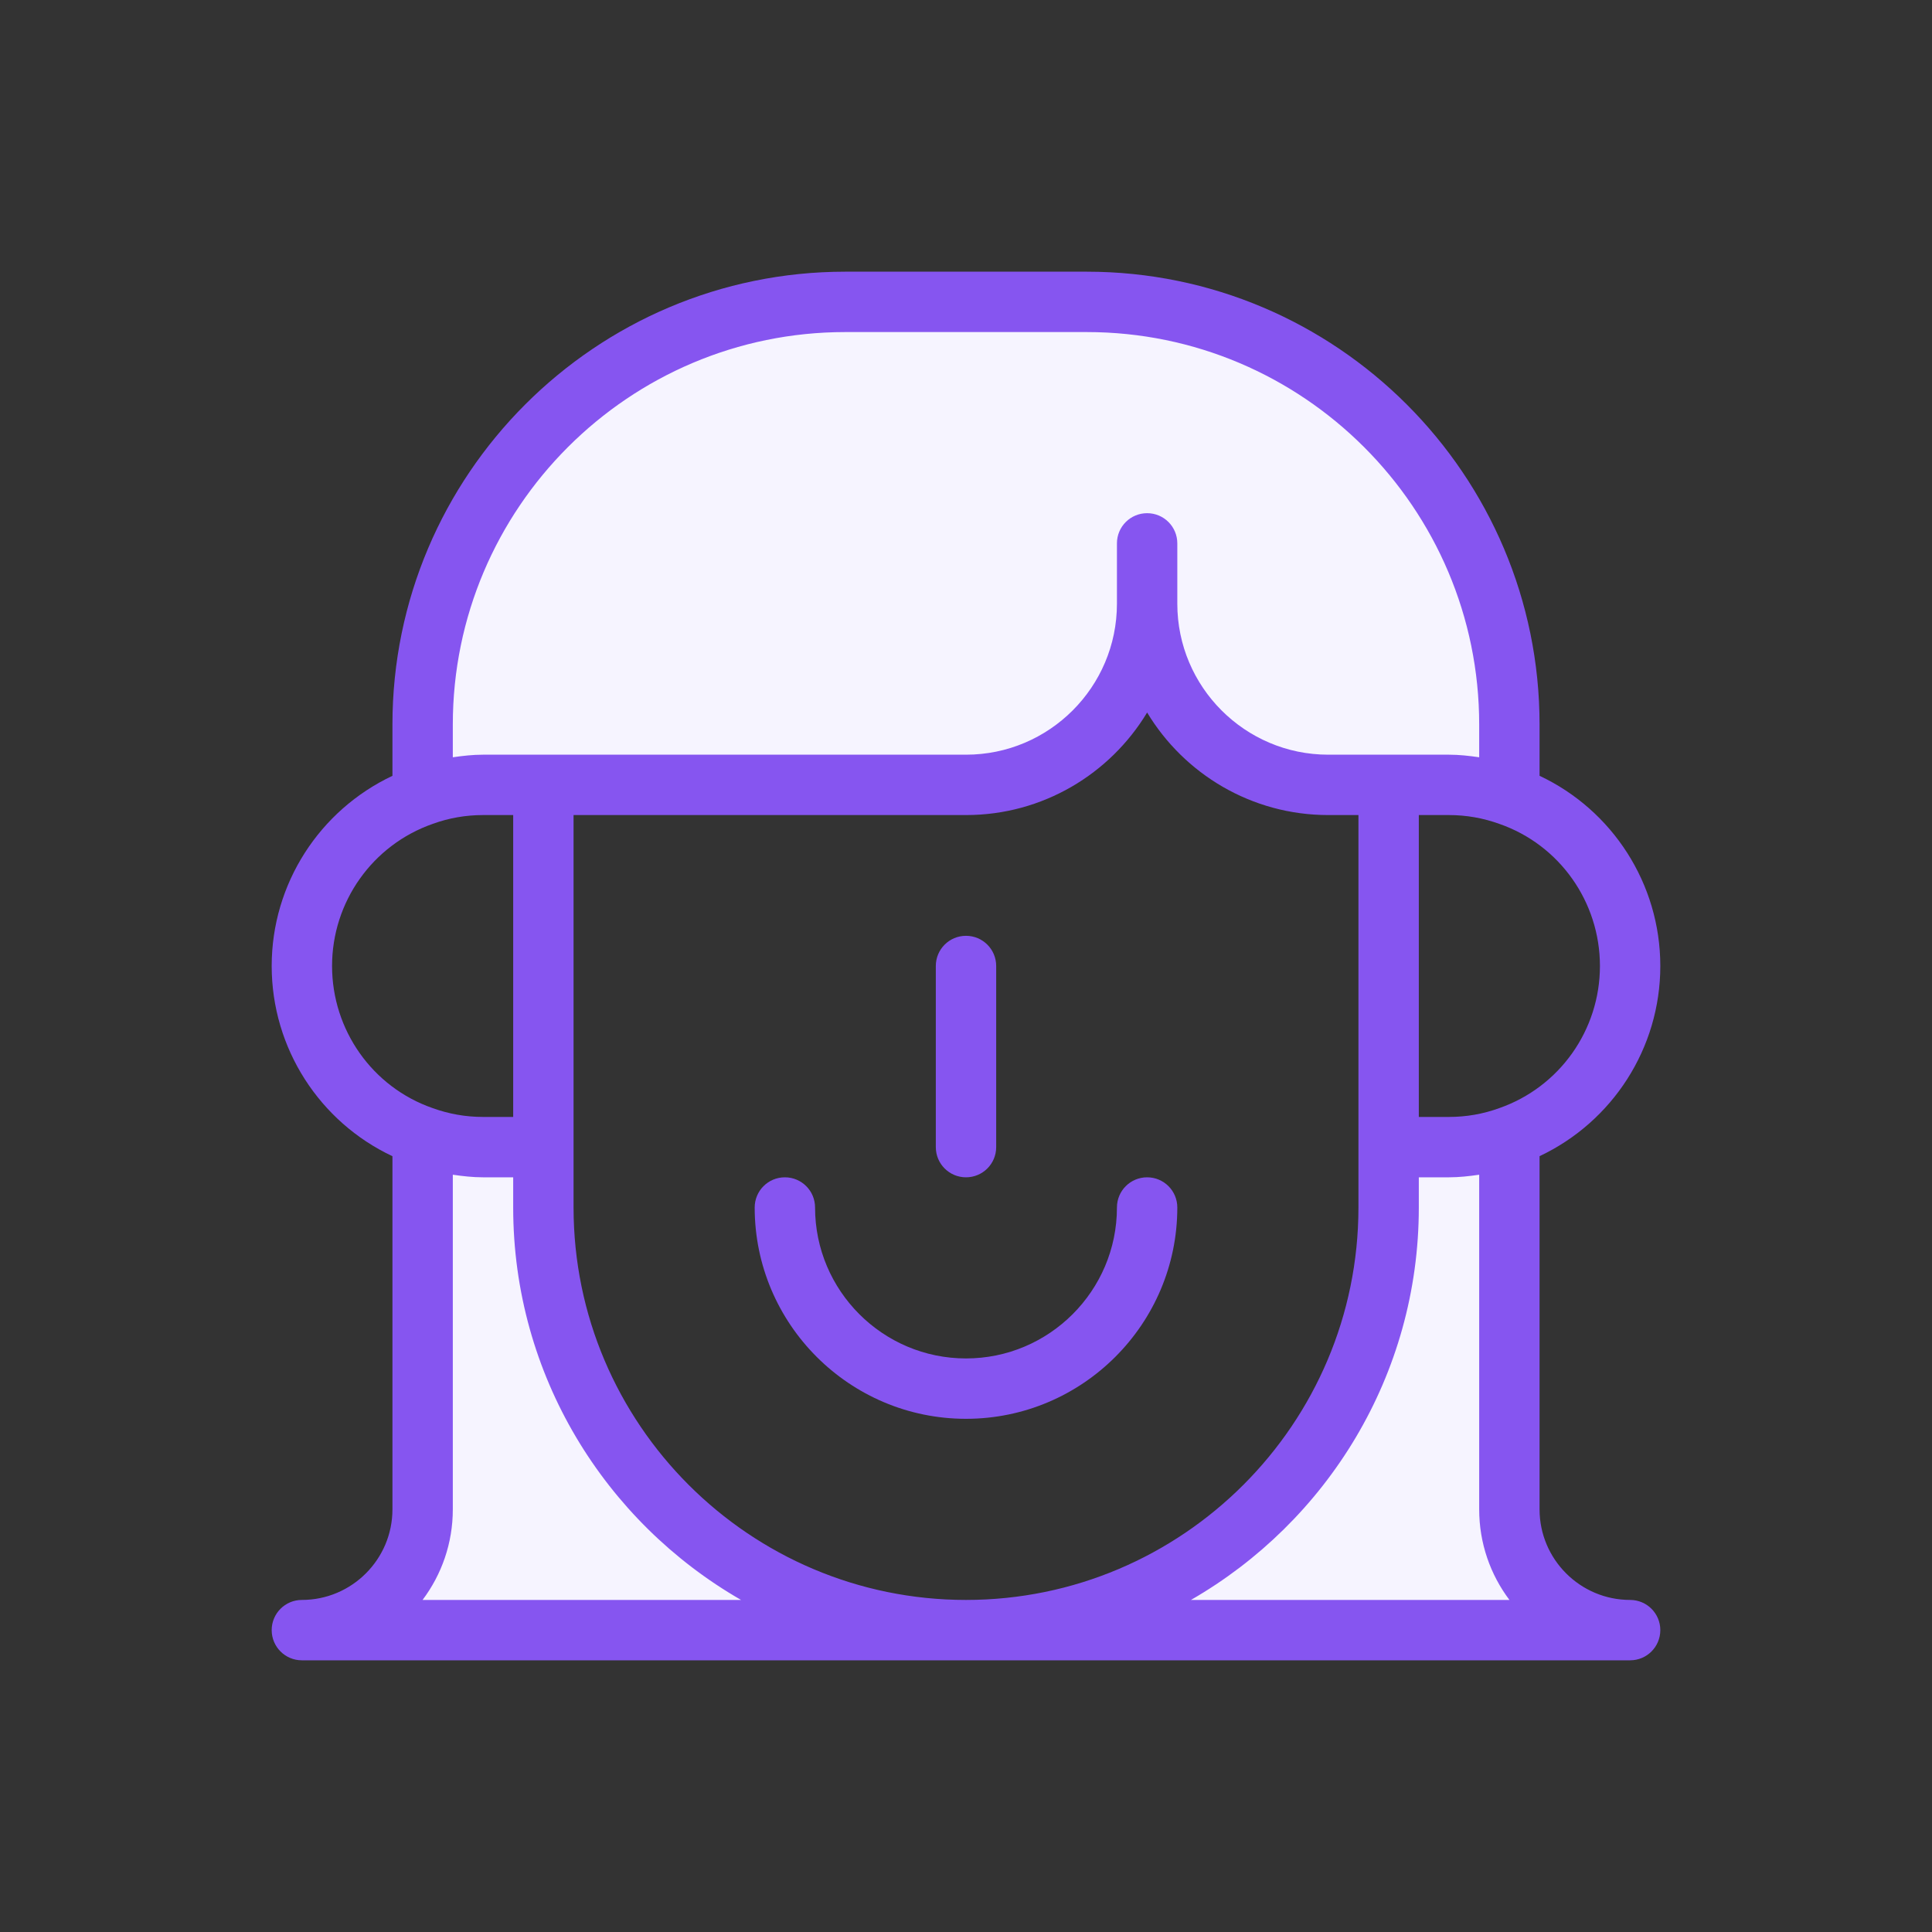 <svg width="120" height="120" viewBox="0 0 120 120" fill="none" xmlns="http://www.w3.org/2000/svg">
<rect x="0" y="0" width="120" height="120" fill="#333333" stroke="none"/>
<path d="M33.75 75V71.25H30C28.688 71.25 27.431 71.025 26.25 70.594V93.75C26.25 97.894 22.894 101.25 18.75 101.25H60C45.506 101.25 33.75 89.494 33.75 75Z" fill="#F6F4FF"/>
<path d="M93.75 93.75V70.594C92.569 71.025 91.312 71.25 90 71.25H86.25V75C86.25 89.494 74.494 101.25 60 101.25H101.25C97.106 101.25 93.75 97.894 93.75 93.75Z" fill="#F6F4FF"/>
<path d="M26.25 45V49.406C27.431 48.975 28.688 48.75 30 48.75H33.75H60C66.206 48.75 71.25 43.706 71.25 37.5C71.25 43.706 76.294 48.75 82.5 48.75H86.25H90C91.312 48.75 92.569 48.975 93.75 49.406V45C93.75 30.506 81.994 18.75 67.5 18.75H52.5C38.006 18.75 26.25 30.506 26.25 45Z" fill="#F6F4FF"/>
<path d="M103.125 60C103.125 54.885 100.142 50.31 95.625 48.186V45C95.625 29.492 83.008 16.875 67.5 16.875H52.5C36.992 16.875 24.375 29.492 24.375 45V48.188C19.849 50.323 16.875 54.892 16.875 60C16.875 65.115 19.858 69.69 24.375 71.814V93.75C24.375 96.851 21.851 99.375 18.75 99.375C17.713 99.375 16.875 100.213 16.875 101.25C16.875 102.287 17.713 103.125 18.75 103.125H101.25C102.287 103.125 103.125 102.287 103.125 101.25C103.125 100.213 102.287 99.375 101.25 99.375C98.149 99.375 95.625 96.851 95.625 93.75V71.812C100.151 69.677 103.125 65.108 103.125 60ZM99.375 60C99.375 63.979 96.866 67.526 93.107 68.833C92.121 69.191 91.074 69.375 90 69.375H88.125V50.625H90C91.074 50.625 92.121 50.809 93.135 51.176C96.866 52.474 99.375 56.021 99.375 60ZM35.625 50.625H60C64.768 50.625 68.951 48.069 71.25 44.256C73.549 48.069 77.732 50.625 82.5 50.625H84.375V75C84.375 88.44 73.44 99.375 60 99.375C46.56 99.375 35.625 88.44 35.625 75V50.625ZM52.5 20.625H67.5C80.94 20.625 91.875 31.56 91.875 45V47.036C91.256 46.946 90.634 46.875 90 46.875H86.25H82.5C77.331 46.875 73.125 42.669 73.125 37.5V33.75C73.125 32.713 72.287 31.875 71.25 31.875C70.213 31.875 69.375 32.713 69.375 33.75V37.5C69.375 42.669 65.169 46.875 60 46.875H33.75H30C29.364 46.875 28.742 46.946 28.125 47.036V45C28.125 31.56 39.06 20.625 52.5 20.625ZM20.625 60C20.625 56.021 23.134 52.474 26.893 51.167C27.879 50.809 28.926 50.625 30 50.625H31.875V69.375H30C28.926 69.375 27.879 69.191 26.865 68.824C23.134 67.526 20.625 63.979 20.625 60ZM26.246 99.375C27.426 97.808 28.125 95.859 28.125 93.75V72.964C28.744 73.054 29.366 73.125 30 73.125H31.875V75C31.875 85.421 37.584 94.517 46.028 99.375H26.246ZM73.972 99.375C82.416 94.517 88.125 85.421 88.125 75V73.125H90C90.636 73.125 91.258 73.054 91.875 72.964V93.75C91.875 95.859 92.574 97.808 93.754 99.375H73.972Z" fill="#8655F0"/>
<path d="M60 88.125C67.236 88.125 73.125 82.236 73.125 75C73.125 73.963 72.287 73.125 71.25 73.125C70.213 73.125 69.375 73.963 69.375 75C69.375 80.169 65.169 84.375 60 84.375C54.831 84.375 50.625 80.169 50.625 75C50.625 73.963 49.787 73.125 48.75 73.125C47.713 73.125 46.875 73.963 46.875 75C46.875 82.236 52.764 88.125 60 88.125Z" fill="#8655F0"/>
<path d="M60 73.125C61.037 73.125 61.875 72.287 61.875 71.25V60C61.875 58.963 61.037 58.125 60 58.125C58.963 58.125 58.125 58.963 58.125 60V71.25C58.125 72.287 58.963 73.125 60 73.125Z" fill="#8655F0"/>
</svg>
